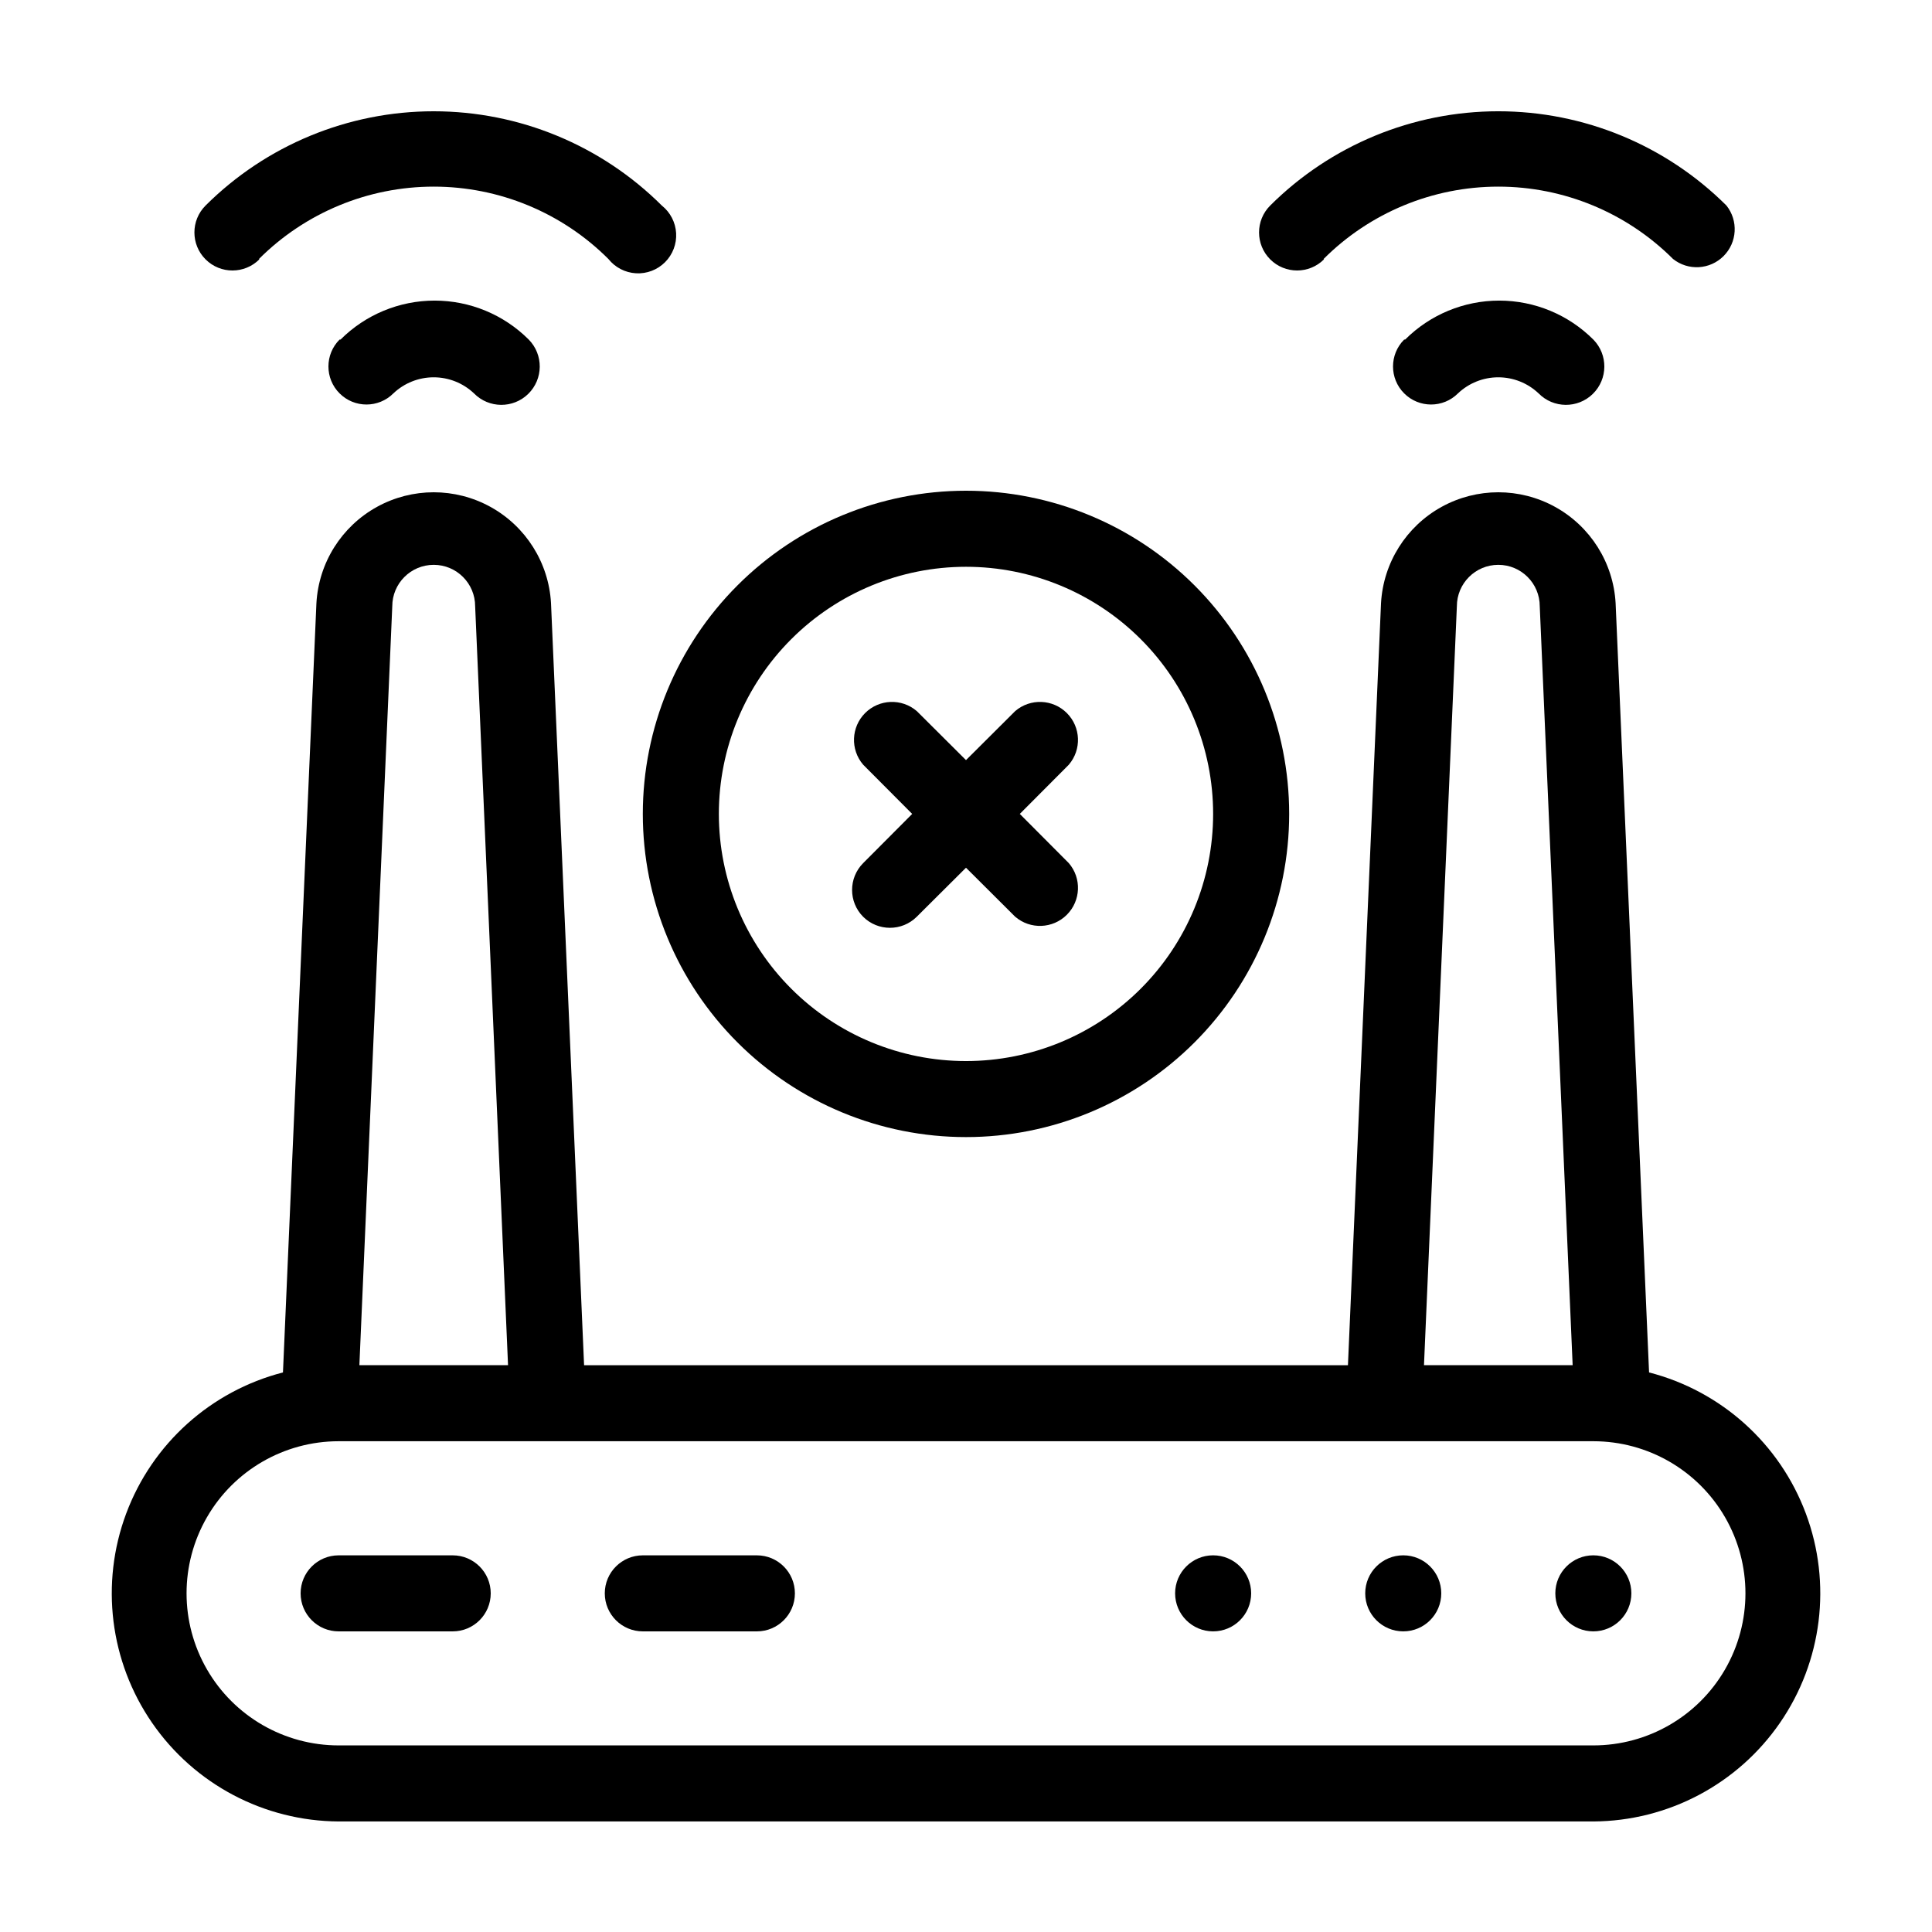<?xml version="1.0" encoding="UTF-8"?>
<!-- Uploaded to: ICON Repo, www.iconrepo.com, Generator: ICON Repo Mixer Tools -->
<svg fill="#000000" width="800px" height="800px" version="1.1" viewBox="144 144 512 512" xmlns="http://www.w3.org/2000/svg">
 <g>
  <path d="m581.02 507.71-8.867-203.89c-0.605-10.684-6.66-20.309-16.031-25.484-9.367-5.172-20.738-5.172-30.105 0-9.367 5.176-15.422 14.801-16.031 25.484l-8.766 201.98h-202.43l-8.766-201.98c-0.605-10.684-6.66-20.309-16.031-25.484-9.367-5.172-20.738-5.172-30.105 0-9.371 5.176-15.422 14.801-16.031 25.484l-8.867 203.89c-19.129 4.93-34.645 18.895-41.551 37.402-6.906 18.504-4.34 39.219 6.883 55.48 11.219 16.258 29.676 26.008 49.43 26.113h332.51c19.754-0.105 38.211-9.855 49.43-26.113 11.223-16.262 13.793-36.977 6.883-55.48-6.906-18.508-22.422-32.473-41.551-37.402zm-50.934-203.04c0-6.066 4.918-10.984 10.984-10.984s10.98 4.918 10.98 10.984l8.719 201.12h-39.398zm-282.13 0c0-6.066 4.918-10.984 10.984-10.984 6.062 0 10.98 4.918 10.98 10.984l8.715 201.12h-39.395zm318.3 301.88h-332.51c-14.398 0-27.707-7.68-34.906-20.152-7.199-12.469-7.199-27.832 0-40.305 7.199-12.469 20.508-20.152 34.906-20.152h332.51c14.402 0 27.707 7.684 34.906 20.152 7.199 12.473 7.199 27.836 0 40.305-7.199 12.473-20.504 20.152-34.906 20.152z"/>
  <path d="m576.33 566.25c0 5.566-4.512 10.078-10.078 10.078-5.562 0-10.074-4.512-10.074-10.078 0-5.562 4.512-10.074 10.074-10.074 5.566 0 10.078 4.512 10.078 10.074"/>
  <path d="m525.95 566.25c0 5.566-4.508 10.078-10.074 10.078s-10.078-4.512-10.078-10.078c0-5.562 4.512-10.074 10.078-10.074s10.074 4.512 10.074 10.074"/>
  <path d="m475.57 566.25c0 5.566-4.512 10.078-10.078 10.078-5.562 0-10.074-4.512-10.074-10.078 0-5.562 4.512-10.074 10.074-10.074 5.566 0 10.078 4.512 10.078 10.074"/>
  <path d="m263.97 556.18h-30.227c-5.566 0-10.078 4.512-10.078 10.074 0 5.566 4.512 10.078 10.078 10.078h30.23-0.004c5.566 0 10.078-4.512 10.078-10.078 0-5.562-4.512-10.074-10.078-10.074z"/>
  <path d="m344.58 556.18h-30.227c-5.566 0-10.078 4.512-10.078 10.074 0 5.566 4.512 10.078 10.078 10.078h30.23-0.004c5.566 0 10.078-4.512 10.078-10.078 0-5.562-4.512-10.074-10.078-10.074z"/>
  <path d="m516.12 233.99c-3.938 3.938-3.938 10.32 0 14.258s10.32 3.938 14.258 0c2.887-2.734 6.707-4.258 10.684-4.258 3.973 0 7.797 1.523 10.68 4.258 3.938 4.008 10.375 4.062 14.383 0.129 4.008-3.938 4.062-10.379 0.125-14.387-6.613-6.613-15.582-10.328-24.938-10.328-9.352 0-18.324 3.715-24.938 10.328z"/>
  <path d="m494.77 212.63c12.281-12.277 28.934-19.172 46.301-19.172 17.363 0 34.016 6.894 46.301 19.172 4.008 3.184 9.77 2.856 13.391-0.766 3.621-3.621 3.949-9.383 0.766-13.391-16.055-16-37.793-24.984-60.457-24.984-22.664 0-44.406 8.984-60.457 24.984-3.938 3.934-3.938 10.32 0 14.258 3.938 3.934 10.32 3.934 14.258 0z"/>
  <path d="m233.99 233.99c-3.938 3.938-3.938 10.32 0 14.258s10.32 3.938 14.258 0c2.883-2.734 6.707-4.258 10.684-4.258 3.973 0 7.797 1.523 10.68 4.258 3.938 4.008 10.375 4.062 14.383 0.129 4.008-3.938 4.062-10.379 0.125-14.387-6.613-6.613-15.582-10.328-24.938-10.328-9.355 0-18.324 3.715-24.938 10.328z"/>
  <path d="m212.63 212.63c12.281-12.277 28.934-19.172 46.301-19.172 17.363 0 34.016 6.894 46.297 19.172 1.789 2.25 4.449 3.629 7.316 3.793 2.867 0.164 5.668-0.906 7.699-2.938 2.031-2.027 3.102-4.832 2.938-7.699-0.164-2.867-1.547-5.527-3.793-7.312-16.055-16-37.797-24.984-60.457-24.984-22.664 0-44.406 8.984-60.457 24.984-3.938 3.934-3.938 10.32 0 14.258 3.934 3.934 10.32 3.934 14.258 0z"/>
  <path d="m400 445.34c22.715 0 44.5-9.023 60.559-25.086 16.062-16.059 25.086-37.844 25.086-60.559 0-22.715-9.023-44.5-25.086-60.562-16.059-16.062-37.844-25.086-60.559-25.086s-44.5 9.023-60.562 25.086-25.086 37.848-25.086 60.562c0 22.715 9.023 44.5 25.086 60.559 16.062 16.062 37.848 25.086 60.562 25.086zm0-151.14v0.004c17.367 0 34.027 6.898 46.312 19.184 12.281 12.281 19.18 28.941 19.18 46.312 0 17.367-6.898 34.027-19.18 46.312-12.285 12.281-28.945 19.18-46.312 19.18-17.371 0-34.031-6.898-46.312-19.18-12.285-12.285-19.184-28.945-19.184-46.312 0-17.371 6.898-34.031 19.184-46.312 12.281-12.285 28.941-19.184 46.312-19.184z"/>
  <path d="m372.74 386.95c3.93 3.906 10.277 3.906 14.207 0l13.051-12.996 13.047 13v-0.004c4 3.426 9.957 3.195 13.68-0.527 3.723-3.723 3.953-9.68 0.527-13.68l-12.996-13.047 13-13.047-0.004-0.004c3.426-3.996 3.195-9.957-0.527-13.68-3.723-3.719-9.68-3.949-13.68-0.527l-13.047 13-13.047-13h-0.004c-3.996-3.422-9.957-3.191-13.68 0.527-3.719 3.723-3.949 9.684-0.527 13.68l13 13.051-13 13.047c-3.906 3.93-3.906 10.277 0 14.207z"/>
 </g>
</svg>